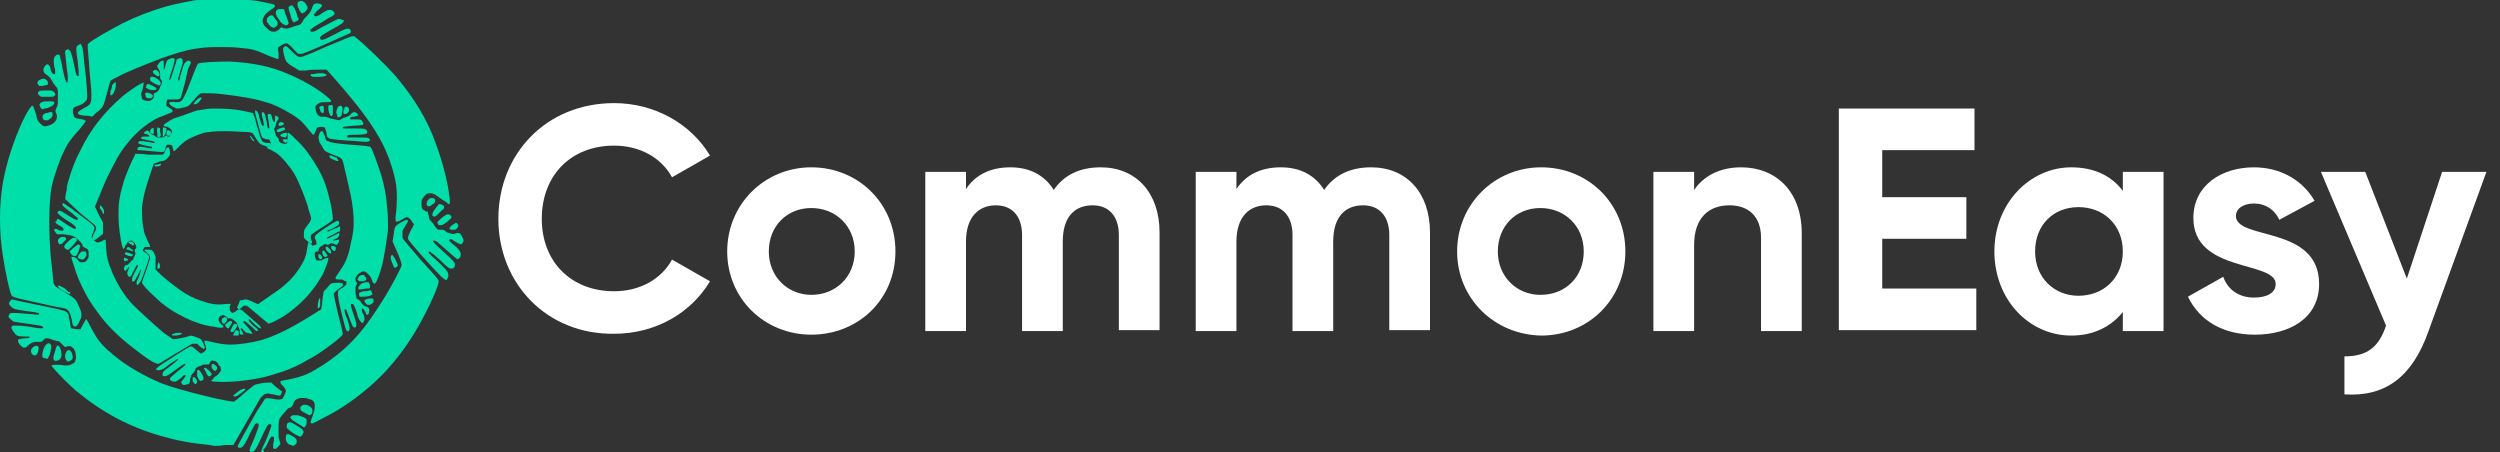 <?xml version="1.0" encoding="utf-8"?>
<!-- Generator: Adobe Illustrator 23.0.1, SVG Export Plug-In . SVG Version: 6.00 Build 0)  -->
<svg version="1.1"
	 id="svg52" xmlns:cc="http://creativecommons.org/ns#" xmlns:dc="http://purl.org/dc/elements/1.1/" xmlns:inkscape="http://www.inkscape.org/namespaces/inkscape" xmlns:rdf="http://www.w3.org/1999/02/22-rdf-syntax-ns#" xmlns:sodipodi="http://sodipodi.sourceforge.net/DTD/sodipodi-0.dtd" xmlns:svg="http://www.w3.org/2000/svg"
	 xmlns="http://www.w3.org/2000/svg" xmlns:xlink="http://www.w3.org/1999/xlink" x="0px" y="0px" viewBox="0 0 276.4 50"
	 style="enable-background:new 0 0 276.4 50;" xml:space="preserve">
<rect x="0" y="0" width="276.4" height="50" fill="#333333" stroke="none"/>
<style type="text/css">
	.st0{fill:#00DEAA;}
	.st1{fill:#FFFFFF;}
</style>
<sodipodi:namedview  bordercolor="#666666" borderopacity="1" gridtolerance="10" guidetolerance="10" id="namedview54" inkscape:current-layer="svg52" inkscape:cx="-63.479787" inkscape:cy="-12.139002" inkscape:pageopacity="0" inkscape:pageshadow="2" inkscape:window-height="1021" inkscape:window-maximized="1" inkscape:window-width="1920" inkscape:window-x="1920" inkscape:window-y="25" inkscape:zoom="2.6990651" objecttolerance="10" pagecolor="#ffffff" showgrid="false">
	</sodipodi:namedview>
<path id="path10" class="st0" d="M3.6,39.2c-0.3-0.3-0.2-0.7,0.2-0.9c0.2-0.1,0.3-0.1,0.4,0s0.1,0.2,0,0.6
	C4.1,39.3,3.8,39.4,3.6,39.2z M4.9,39.6c-0.1,0-0.1-0.1-0.2-0.1c-0.1-0.3,0.1-1.1,0.4-1.4c0.2-0.2,0.4-0.2,0.5,0
	c0.1,0.1,0.1,0.2,0,0.7c-0.1,0.6-0.3,0.8-0.4,0.9C5.1,39.6,5,39.6,4.9,39.6L4.9,39.6z M6.1,39.9c-0.1,0-0.1-0.1-0.2-0.2
	c0,0,0-0.1,0-0.2c0-0.1,0.1-0.4,0.2-0.7c0.1-0.5,0.2-0.6,0.3-0.6c0.2,0,0.4,0.6,0.4,1c0,0.3-0.1,0.5-0.3,0.6
	C6.4,39.9,6.2,39.9,6.1,39.9z M7.4,39.9c-0.1-0.1-0.2-0.2-0.2-0.5c0-0.4,0.2-0.6,0.3-0.7c0.1,0,0.2,0,0.3,0.1C8,39,8.1,39.5,8,39.7
	c-0.1,0.1-0.2,0.2-0.3,0.2C7.5,40,7.5,40,7.4,39.9z M12.2,10.5L12.2,10.5v-0.1c0,0,0-0.1,0-0.2c0-0.1,0-0.2,0.1-0.3
	c0.1-0.4,0.1-0.4,0.1-0.5c0.1-0.1,0.2-0.2,0.3-0.3c0.1,0,0.1,0,0.1,0s0,0.4,0,0.5c-0.1,0.4-0.2,0.7-0.4,0.9
	C12.3,10.5,12.3,10.6,12.2,10.5C12.2,10.6,12.2,10.6,12.2,10.5L12.2,10.5z"/>
<path id="path12" class="st0" d="M25.8,43.8C25.7,43.8,25.7,43.8,25.8,43.8c-0.1-0.1,0.7-0.6,0.8-0.7c0.1,0,0.2-0.1,0.3-0.1
	c0.4-0.1,0.3,0.1-0.3,0.5C26.2,43.8,26.1,43.9,25.8,43.8z M47.3,22.8l-0.1-0.1c0-0.1-0.1-0.2,0-0.3c0-0.2,0.2-0.4,0.4-0.5h0.1h0.1
	c0.2,0,0.3,0.1,0.3,0.2s0,0.1,0,0.2s-0.1,0.2-0.3,0.3c-0.1,0.1-0.2,0.2-0.3,0.2C47.4,22.8,47.3,22.8,47.3,22.8z M47.9,23.9
	c-0.1,0-0.1-0.1-0.1-0.1c0-0.1,0-0.2,0.1-0.4c0.2-0.3,0.5-0.7,0.6-0.8c0.1-0.1,0.3,0,0.5,0.1c0.1,0.1,0.1,0.1,0.1,0.2s0,0.2-0.2,0.3
	c-0.1,0.1-0.2,0.2-0.4,0.4C48.1,24,48,24,47.9,23.9z M48.6,24.9c-0.1,0-0.2-0.1-0.2-0.2c-0.1-0.1,0-0.2,0.1-0.3
	c0.3-0.3,0.8-0.7,1-0.7h0.1c0.1,0,0.2,0.1,0.3,0.2V24c0,0.1,0,0.1,0,0.1c-0.1,0.1-0.4,0.4-0.7,0.6c-0.2,0.1-0.3,0.2-0.4,0.2
	C48.7,24.9,48.7,24.9,48.6,24.9L48.6,24.9z"/>
<path id="path14" class="st0" d="M48.8,30.6c-1.1-1.1-3.6-3.9-3.7-4.2c0-0.2,0.1-0.5,0.3-0.9c0.2-0.3,0.3-0.5,0.3-0.6l0.1-0.1
	l-0.2-0.2C45.5,24.3,45.1,24,45,24c0,0-0.3,0.1-0.6,0.3s-0.5,0.2-0.6,0.2c-0.1-0.1-0.1-0.4,0-1.1c0.1-1,0.1-2.2,0-2.9
	c-0.2-1.4-0.8-3.2-1.5-4.6c-1.1-2.1-2.5-4-5.3-7.2l-0.9-1h-0.8c-0.4,0-1.1,0-1.5,0.1h-0.7l-0.5-0.3c-0.7-0.4-0.9-0.6-1-0.8
	c-0.1-0.2-0.3-0.9-0.3-1.2c0-0.2,0-0.2,0.1-0.3c0.2-0.2,0.3-0.1,0.8,0.4c0.5,0.5,0.7,0.7,1,0.7c0.2,0,0.8-0.2,3-1.2
	C37.7,4.5,38.8,4,39,4c0.1,0,0.2,0,0.4,0.2c0.9,0.7,3.3,3,4.5,4.4c0.9,1.1,1.8,2.3,2.5,3.5c0.5,0.8,1.3,2.4,1.6,3.3
	c0.8,2,1.5,4.6,1.7,6.4c0.1,0.7,0,0.9-0.2,0.7c-0.1-0.1-0.2-0.2-0.4-0.3c-0.2-0.1-0.4-0.3-0.6-0.4c-0.5-0.4-0.8-0.5-1.2-0.4
	c-0.1,0-0.2,0.1-0.4,0.3c-0.3,0.4-0.3,0.4-0.3,0.9c0,0.4,0.1,0.6,0.4,0.7c0.1,0.1,0.2,0.1,0.3,0.1c0,0,0,0.2,0.1,0.4
	c0,0.4,0.1,0.5,0.3,0.7c0.1,0.1,0.2,0.2,0.3,0.4c0.2,0.3,0.4,0.5,0.5,0.5s0.2,0,0.3,0c0.2,0,0.3,0,0.5,0.2c0.1,0.1,0.4,0.2,0.5,0.2
	c0.3,0.1,0.3,0.1,0.6,0s0.3,0,0.4,0c0.1,0,0.2,0.2,0.3,0.4c0.2,0.3,0.2,0.5,0,0.7c-0.1,0.2-0.3,0.1-0.8-0.2
	c-0.4-0.3-0.5-0.3-0.6-0.2c-0.1,0.1,0,0.2,0.5,0.6s0.6,0.6,0.7,0.8c0.1,0.3,0,0.6-0.2,0.7c-0.1,0.1-0.1,0.1-0.2,0
	c-0.2-0.1-0.5-0.4-1.3-1.1s-1-0.9-1.2-0.9c-0.3,0-0.1,0.2,1.1,1.3c1,0.9,1.2,1.1,1.2,1.4c0,0.2-0.1,0.4-0.4,0.4
	c-0.2,0-0.4-0.1-1.2-0.9c-1.1-1-1.3-1.1-1.3-0.9c0,0.1,0.3,0.4,1,1c0.8,0.8,1,1,1.1,1.2c0.1,0.3,0.1,0.5,0,0.6
	C49.4,31.1,49.3,31,48.8,30.6z M30.1,3c-0.1,0-0.2-0.1-0.3-0.2c-0.1-0.1-0.2-0.3-0.3-0.4c0-0.1,0-0.2,0-0.3c0.1-0.2,0.2-0.3,0.4-0.4
	c0.1,0,0.1,0,0.2,0s0.3,0.4,0.5,0.6c0.1,0.1,0.1,0.2,0.1,0.3c0,0.2-0.1,0.3-0.3,0.4C30.3,3.1,30.2,3.1,30.1,3L30.1,3z M31.6,2.8
	c-0.3-0.1-0.4-0.2-0.6-0.4c-0.1-0.2-0.3-0.4-0.4-0.6c0,0,0-0.1-0.1-0.2c0-0.1,0-0.1,0-0.2s0-0.1,0-0.1c0-0.1,0.1-0.2,0.3-0.3
	c0.2,0,0.3,0,0.4,0s0.1,0,0.1,0c0.1,0,0.2,0.2,0.2,0.4c0.1,0.2,0.3,0.8,0.4,1.1c0,0.1,0,0.1,0,0.1C31.9,2.7,31.7,2.8,31.6,2.8
	L31.6,2.8z M32.5,2.5C32.5,2.5,32.4,2.5,32.5,2.5c-0.2-0.2-0.3-0.4-0.4-0.9C32,1.3,31.9,1,31.9,0.9s0-0.1,0-0.1c0,0,0.1-0.1,0.1-0.1
	c0.1-0.1,0.2-0.1,0.3-0.1c0,0,0.1,0,0.1,0.1c0.2,0.2,0.4,0.7,0.5,1.2C33,1.9,33,2,33,2.1v0.1l0,0c-0.1,0.1-0.3,0.2-0.4,0.2
	C32.5,2.5,32.5,2.5,32.5,2.5z M33.4,1.5c0,0-0.1-0.1-0.2-0.2c-0.1-0.2-0.2-0.4-0.3-0.6c0-0.1,0-0.1,0-0.2s0-0.1,0-0.2
	c0.1-0.1,0.2-0.2,0.4-0.2s0.5,0.2,0.6,0.5C34,0.7,34,0.8,34,0.8C34,1,34,1,33.9,1.1C33.8,1.3,33.6,1.4,33.4,1.5
	C33.5,1.5,33.5,1.5,33.4,1.5L33.4,1.5z M43.7,29.6c-0.1,0-0.2-0.1-0.2-0.2c-0.1-0.2-0.2-0.5-0.3-0.8c0-0.1,0-0.2,0-0.2
	c0-0.1,0.1-0.2,0.1-0.2s0,0,0.1,0c0.1,0.1,0.4,0.6,0.5,0.9c0.1,0.2,0.1,0.3,0,0.4l0,0C43.8,29.5,43.8,29.6,43.7,29.6L43.7,29.6z"/>
<path id="path16" class="st0" d="M9.6,12.8c-0.4,0-0.7-0.1-0.8-0.1c-0.1-0.1-0.2-0.1-0.2-0.2c0-0.1,0.1-0.2,0.6-0.5
	c0.6-0.3,0.7-0.4,0.8-0.6c0.1-0.2,0.1-0.5,0.1-0.9s0-0.7-0.2-2.6C9.8,6.2,9.7,5.5,9.7,5.2V4.9l0.1-0.1c0.4-0.4,2.2-1.4,3.7-2.2
	c1.6-0.8,3.2-1.4,4.9-1.9c1.1-0.3,2.7-0.6,3.4-0.7c1.3-0.1,4.9-0.1,5.8,0c1,0.1,2.4,0.4,2.7,0.5c0.1,0.1,0.1,0.1,0.1,0.2
	c-0.1,0.1-0.1,0.2-0.5,0.4c-0.4,0.3-0.6,0.5-0.7,0.7C29,2.2,29,2.3,29.1,2.6s0.4,0.5,0.6,0.7s0.4,0.2,0.6,0.2s0.2,0,0.3-0.1
	c0.1,0,0.2-0.1,0.3-0.2L31.1,3l0.2,0.1c0.4,0.1,0.4,0.1,1-0.1c0.5-0.2,0.7-0.2,0.9-0.3c0.1-0.1,0.2-0.2,0.3-0.4s0.1-0.2,0.4-0.5
	c0.3-0.3,0.5-0.6,0.6-0.9c0.1-0.4,0.3-0.6,0.7-0.5c0.2,0,0.4,0.1,0.4,0.2s0,0.1-0.3,0.4c-0.1,0.1-0.3,0.2-0.4,0.4
	c-0.1,0.1-0.2,0.2-0.2,0.2c0,0.1,0.1,0.2,0.2,0.2c0.2,0,0.4-0.1,0.8-0.4c0.4-0.2,0.5-0.3,0.6-0.3c0.2,0,0.4,0,0.5,0.1
	C36.9,1.3,37,1.4,37,1.5s-0.2,0.3-0.5,0.4C36.3,2,36,2.2,35.7,2.4c-1.1,0.6-1.3,0.8-1.4,0.9c0,0.1,0,0.2,0.1,0.2s0.1,0,0.2,0
	c0.2,0,0.3-0.1,1-0.5c1.2-0.6,1.5-0.8,1.8-0.9c0.2,0,0.3,0,0.4,0.1c0.2,0,0.2,0,0.2,0.1c0,0.2-0.1,0.3-1.4,1c-0.7,0.4-1,0.6-1.1,0.7
	s-0.1,0.1-0.1,0.2s0,0.2,0.2,0.2S36,4.3,37,3.8c1.1-0.6,1.4-0.7,1.6-0.6c0.1,0,0.2,0.2,0.2,0.3s-0.1,0.2-0.4,0.3
	c-0.9,0.4-4,1.8-4.6,2C33.4,6,33,6,32.9,5.9c0,0-0.2-0.2-0.4-0.4C32.3,5.3,32.2,5.1,32,5c-0.2-0.2-0.2-0.2-0.3-0.2
	c-0.1,0-0.2,0-0.4,0.1c-0.3,0.2-0.4,0.2-0.5,0.3c-0.1,0.1-0.1,0.3,0,0.6c0,0.4,0,0.6,0,0.7c0,0,0,0-0.2,0c-0.3-0.1-0.5-0.2-0.8-0.3
	c-1.6-0.7-1.9-0.8-3.2-0.9c-0.9-0.1-1.3-0.1-2.5-0.1c-1.4,0-1.8,0.1-2.6,0.2c-1.2,0.2-2.4,0.6-3.8,1.1c-1.8,0.7-3.6,1.4-4.7,2
	c-0.6,0.3-0.8,0.4-0.8,0.5c-0.1,0.2-0.2,0.7-0.4,1.4c-0.4,1.4-0.3,1.4-1.2,2.1l-0.4,0.4h-0.1C9.9,12.8,9.8,12.8,9.6,12.8L9.6,12.8z
	 M34.8,8.5c-0.1,0-0.3,0-0.4-0.1c-0.1-0.1-0.1-0.1,0-0.2h0.1c0.3,0,0.5-0.1,0.8-0.1c0.1,0,0.2,0,0.3,0s0.2,0,0.4,0.1
	c0.1,0,0.1,0.1,0.1,0.1l0,0c0,0.1-0.4,0.2-0.9,0.2C35,8.5,34.9,8.5,34.8,8.5z M4.4,9.5c-0.1,0-0.1,0-0.2-0.2C4.1,9.2,4.1,9.2,4.2,9
	c0-0.1,0.1-0.1,0.1-0.1c0.1-0.1,0.2-0.1,0.4-0.2c0.2,0,0.3,0,0.5,0.2C5.2,9,5.3,9,5.3,9.1s0,0.1,0,0.1v0.1c0,0.1-0.2,0.1-0.6,0.2
	C4.6,9.5,4.5,9.5,4.4,9.5z M4.7,10.7c-0.1,0-0.2,0-0.3-0.1c-0.1-0.1-0.1-0.1-0.2-0.2v-0.1c0-0.1,0-0.1,0.1-0.2C4.4,10,4.8,10,5.3,10
	c0.4,0,0.5,0,0.7,0.2c0.1,0.1,0.2,0.3,0,0.4c-0.1,0.1-0.1,0.1-0.3,0.1C5.5,10.7,4.9,10.7,4.7,10.7z M4.6,12c0,0-0.1,0-0.1-0.1
	c-0.1-0.2-0.2-0.3-0.1-0.4c0-0.1,0.1-0.1,0.2-0.2c0.2-0.1,0.5-0.1,1-0.1c0.2,0,0.3,0,0.4,0.1v0.1c0,0,0,0.1-0.1,0.2
	c-0.1,0.1-0.6,0.4-1,0.4C4.8,12.1,4.6,12.1,4.6,12z M5,13.3c-0.2,0-0.3-0.2-0.3-0.4s0.1-0.3,0.4-0.4c0.2,0,0.3-0.1,0.4-0.1
	s0.1,0,0.2,0s0.1,0.1,0.1,0.2c0,0.1,0,0.1,0,0.2c0,0.1-0.1,0.1-0.1,0.2c-0.1,0.1-0.3,0.2-0.4,0.3C5.2,13.3,5.1,13.3,5,13.3z"/>
<path id="path18" class="st0" d="M8.1,36C8,35.9,8,35.6,7.9,35.2c-0.1-0.4-0.2-0.7-0.4-0.9c-0.2-0.2-0.2-0.2-1.4-0.4
	c-4.1-0.9-4.6-1-4.8-1.2c-0.2-0.3-0.7-2.5-1-4.5c-0.4-2.8-0.4-5.4,0-7.9c0.4-2.3,1.2-4.7,2.1-6.7c0.6-1.3,1.1-2,1.2-1.9
	c0.1,0,0.2,0.4,0.4,1c0.1,0.6,0.2,0.7,0.5,1s0.4,0.3,0.8,0.2c0.8-0.2,1.2-0.8,0.9-1.4c-0.1-0.2-0.1-0.3,0.1-0.7
	c0.1-0.3,0.1-0.3,0.1-1V10L6.3,9.7C6.1,9.5,6,9.3,5.9,9.2C5.7,8.8,5.5,8.5,5.2,8.3C4.9,8.1,4.8,8,4.8,7.7c0-0.2,0.2-0.5,0.4-0.6
	c0.1,0,0.1,0,0.2,0.1s0.2,0.3,0.2,0.5C5.7,8,5.8,8.2,6,8.2c0.1,0,0.1,0,0.1-0.2s0-0.4-0.1-0.6c-0.1-0.8-0.1-1,0.2-1.3
	C6.4,6,6.5,6,6.6,6.1c0,0.1,0.2,0.7,0.3,1.4c0.3,1.4,0.4,1.6,0.5,1.6s0.1,0,0.1-0.3c0-0.2,0-0.6-0.1-1.1C7.2,6,7.2,5.8,7.2,5.7
	c0-0.1,0.1-0.2,0.2-0.2c0.1-0.1,0.1-0.1,0.2,0c0.2,0.1,0.3,0.3,0.6,1.7c0.2,1.1,0.3,1.2,0.4,1.2h0.1V8c0-0.4-0.1-0.8-0.1-1.2
	C8.4,5.6,8.4,5.4,8.5,5.1C8.6,5,8.7,5,8.8,4.9C8.9,4.8,8.9,4.8,9,5c0.1,0.1,0.2,0.5,0.3,1.8c0.3,2.4,0.4,3.9,0.3,4.2
	c-0.1,0.2-0.3,0.4-0.7,0.6c-0.6,0.2-0.8,0.3-0.8,0.4c-0.1,0.2,0,0.9,0.2,1c0.1,0.1,0.3,0.1,0.8,0.2c0.1,0,0.3,0.1,0.3,0.1
	c0.1,0.1,0.1,0.1,0,0.2C9.3,13.7,9,14,8.8,14.3c-1.2,1.3-1.4,1.7-2,3c-0.6,1.5-1.1,3-1.2,4.1c-0.2,1.7-0.2,4.4,0,6.9
	c0.1,0.9,0.3,2.6,0.3,2.9c0.1,0.4,0.2,0.5,1.4,1.2c1,0.6,1.1,0.7,1.4,1.4C9,34.5,9,34.5,9,34.8s0,0.3-0.2,0.7
	c-0.2,0.5-0.4,0.6-0.5,0.6S8.2,36.1,8.1,36L8.1,36z"/>
<path id="path20" class="st0" d="M23.7,49.3l-0.5-0.1c-2.1-0.2-3.7-0.5-5.4-1c-3.5-1-6.5-2.6-9.4-5c-0.7-0.6-2-1.9-2.5-2.5
	c-0.2-0.2-0.2-0.3-0.2-0.3c0.1-0.1,1-0.1,1.4,0c0.2,0,0.3,0,0.4,0c0.2,0,0.6-0.2,0.7-0.3C8.3,40,8.3,40,8.4,39.6
	c0-0.5-0.1-0.9-0.3-1.1c-0.2-0.2-0.4-0.3-0.7-0.2c-0.2,0.1-0.2,0.1-0.4-0.1c-0.3-0.3-0.4-0.5-0.7-0.5c-0.1,0-0.3-0.1-0.4-0.1
	c-0.2-0.1-0.5-0.2-0.7-0.2s-0.2,0-0.4,0.2c-0.2,0.2-0.2,0.2-0.5,0.2c-0.2,0-0.3,0-0.5,0c-0.3,0.1-0.5,0.2-0.7,0.4s-0.3,0.3-0.6,0.2
	C2.3,38.2,2,38,2,37.7c0-0.1,0-0.2,0.1-0.2s0.3-0.1,0.8-0.1c0.3,0,0.4-0.1,0.4-0.1c0-0.1-0.1-0.1-0.7-0.1c-0.7,0-0.8-0.1-1.1-0.5
	c-0.2-0.3-0.3-0.5-0.2-0.6L1.4,36h0.3c0.4,0,0.9,0,2,0.2c0.5,0.1,0.9,0.1,1,0.1s0.1-0.1,0-0.2C4.6,36,4.4,36,3.1,35.8
	c-0.8-0.1-1.3-0.2-1.4-0.2c-0.2,0-0.3-0.1-0.4-0.2C0.9,35.1,0.9,35,1,34.8s0.2-0.2,0.5-0.2s0.5,0,1.6,0.1c0.4,0,0.9,0.1,1,0.1
	c0.2,0,0.2,0,0.2,0c0-0.1,0-0.1,0-0.2c-0.2,0-0.4-0.1-0.6-0.1c-1.5-0.2-2.1-0.3-2.2-0.4C1.3,34,1,33.7,1,33.6s0-0.2,0.2-0.4l0.1-0.1
	l0.9,0.2c3.9,0.8,4.8,1,5,1.1s0.4,0.3,0.4,0.5c0,0.1,0,0.3,0.1,0.5c0.1,0.7,0.1,0.9,0.2,0.9s0.4,0.1,0.7,0.1h0.3L9.1,36
	c0.3-0.5,0.4-0.7,0.4-0.7c0.1,0,0.1,0,0.1,0.1c0.1,0.1,0.2,0.3,0.5,0.9c0.8,1.5,1.3,2,2.5,3c1.6,1.3,3.4,2.3,5.3,3.1
	c1.1,0.4,2.8,0.9,4.5,1.3c1.1,0.3,2.6,0.6,3.3,0.7h0.2l0.1-0.1c0.2-0.1,0.5-0.4,1.2-1c0.9-0.7,0.8-0.7,1.1-0.8
	c0.4-0.1,0.9-0.2,1.3-0.2c0.3,0,0.3,0,0.4,0c0.1,0.1,0.4,0.4,0.8,0.7l0.4,0.3l-0.1,0.2c0,0.1-0.1,0.2-0.1,0.2
	c-0.1,0.1-0.3,0-0.8-0.1c-0.2,0-0.4-0.1-0.6-0.1c0,0-0.1,0-0.4,0.1L28.8,44l-1.5,2.6l-1.5,2.6h-1C24.4,49.3,24.1,49.3,23.7,49.3
	L23.7,49.3z M34.2,45.9c-0.1,0-0.2-0.1-0.2-0.1c-0.4-0.2-0.6-0.3-0.7-0.4c-0.1-0.1-0.1-0.2-0.1-0.3s0-0.1,0.1-0.2
	c0.2-0.2,0.6-0.2,0.9,0c0.1,0.1,0.3,0.2,0.3,0.3C34.6,45.5,34.5,45.9,34.2,45.9C34.3,45.9,34.2,45.9,34.2,45.9z M33.5,47.2
	c-0.1-0.1-0.8-0.5-1.1-0.7c-0.3-0.3-0.4-0.3-0.2-0.5c0.1-0.1,0.2-0.1,0.4-0.1s0.4,0,0.6,0.1c0.2,0.1,0.4,0.1,0.5,0.2
	c0.1,0.1,0.2,0.1,0.2,0.2c0,0,0,0.1,0,0.2c0,0.1,0,0.1,0,0.2c0,0.2-0.2,0.4-0.3,0.5C33.6,47.2,33.6,47.2,33.5,47.2L33.5,47.2z
	 M33,48.2c-0.3-0.1-0.9-0.5-1.2-0.8c-0.1-0.1-0.1-0.1-0.1-0.2c0-0.1,0-0.2,0-0.2c0-0.1,0.1-0.3,0.3-0.3c0.1,0,0.1,0,0.2,0
	c0.2,0.1,0.7,0.4,1,0.6c0.1,0.1,0.3,0.2,0.3,0.3c0.1,0.1,0.1,0.2,0,0.3c0,0.2-0.2,0.3-0.3,0.4C33,48.2,33,48.2,33,48.2L33,48.2z
	 M32.2,49.2c-0.2,0-0.3-0.1-0.4-0.2c-0.1-0.1-0.2-0.3-0.2-0.4c0-0.1,0-0.2,0-0.3c0-0.2,0.1-0.3,0.2-0.3c0,0,0,0,0.1,0
	c0.2,0.1,0.6,0.3,0.7,0.4c0.1,0.1,0.2,0.2,0.2,0.3c0,0,0,0.1,0,0.2c0,0.2-0.3,0.4-0.5,0.4C32.3,49.2,32.2,49.2,32.2,49.2z M7.7,32.5
	c-0.1,0-0.2-0.1-0.5-0.2C7,32.2,6.9,32.1,6.7,32c-0.1-0.1-0.1-0.1-0.2-0.2s-0.1-0.2-0.1-0.2l0,0c0,0,0,0,0.1,0s0.2,0,0.3,0.1
	c0.3,0.1,0.6,0.4,0.8,0.6C7.8,32.2,7.8,32.3,7.7,32.5C7.8,32.4,7.8,32.4,7.7,32.5L7.7,32.5L7.7,32.5z"/>
<path id="path22" class="st0" d="M29,50c-0.1,0-0.1,0-0.1-0.1s0-0.2,0.5-1.2C30,47.2,30,47.1,30,47s-0.1-0.1-0.2-0.1
	c-0.2,0-0.3,0.2-1,1.7c-0.4,0.9-0.6,1.2-0.8,1.3c-0.2,0.1-0.4,0.1-0.4-0.1c0-0.2,0.1-0.4,0.5-1.3c0.4-1,0.5-1.3,0.5-1.5
	c0-0.1,0-0.1-0.1-0.2c-0.1,0-0.2,0-0.3,0.1c0,0-0.3,0.5-0.5,0.9c-0.5,1.1-0.7,1.4-0.9,1.6c-0.1,0.1-0.2,0.1-0.3,0.1
	c-0.3,0-0.3-0.1,0.1-0.8c0.3-0.6,1.4-2.5,1.9-3.4c0.5-0.7,0.7-1.1,0.8-1.2c0.1-0.1,0.4-0.1,0.9,0s0.8,0.1,1,0
	c0.1-0.1,0.3-0.5,0.4-0.8c0-0.2,0-0.3-0.3-0.6S31,42.3,31,42.2s0.1-0.1,0.7-0.2c2-0.4,2.5-0.7,4.1-1.7c1.8-1.2,3.1-2.4,4.3-3.9
	c0.9-1.1,2.5-3.5,3.6-5.6c0.3-0.6,0.7-1.3,0.7-1.5c0-0.1-0.1-0.6-0.6-1.7l-0.4-0.9l0.1-0.6c0.1-0.7,0.1-0.9,0.2-1
	c0.1-0.2,0.2-0.2,0.6-0.5c0.4-0.2,0.6-0.3,0.7-0.3c0.2,0.1,0.1,0.2-0.2,0.7l-0.3,0.5v0.3c0,0.2,0,0.4,0,0.5c0.1,0.2,0.2,0.3,1.9,2.3
	c1.9,2.1,2.1,2.3,2.1,2.5c0,0.4-0.7,2.1-1.6,3.8c-1.3,2.5-2.9,4.8-4.8,6.7c-1.6,1.6-3.6,3.1-5.4,4.1c-0.9,0.5-1.9,1-2.1,1.1
	c-0.1,0-0.1,0-0.2,0c-0.1-0.1-0.1-0.1,0-0.3c0-0.1,0.1-0.4,0.2-0.6c0.2-0.6,0.2-0.7,0.2-1c0-0.5-0.2-0.7-0.7-0.8
	C33.9,44,33.8,44,33.5,44s-0.4,0-0.6,0.1c-0.3,0.1-0.4,0.3-0.5,0.6c-0.1,0.2-0.1,0.3-0.4,0.4c-0.1,0-0.2,0.1-0.2,0.1
	c-0.1,0.1-0.8,0.9-0.9,1.1c0,0.1-0.1,0.2-0.1,0.9c0,0.4,0,0.9,0,1c0,0.2,0,0.2,0.1,0.5S31,49,31,49.1c-0.1,0.1-0.3,0.4-0.5,0.5
	c-0.1,0.1-0.3,0-0.3-0.1c0-0.2,0-0.3,0-0.4c0.1-0.3,0.1-0.6,0.1-0.7c0-0.1-0.2-0.2-0.3-0.1c-0.1,0.1-0.2,0.2-0.4,0.7
	c-0.2,0.4-0.3,0.6-0.5,0.7C29.3,50,29.1,50,29,50z M49.9,25.4c-0.1,0-0.2-0.1-0.2-0.1s0,0,0-0.1c0.1-0.2,0.4-0.4,0.6-0.5
	c0.1-0.1,0.2-0.1,0.3,0.1c0.1,0.1,0.1,0.2,0,0.3c0,0.1-0.2,0.3-0.3,0.3s-0.1,0-0.2,0C50,25.4,49.9,25.4,49.9,25.4z"/>
<path id="path24" class="st0" d="M17,7.8c0.2-0.2,0.5,0,0.6,0.3c0.1,0.1,0,0.2,0,0.3c-0.1,0.1-0.2,0-0.4-0.1
	C16.9,8.1,16.8,7.9,17,7.8z M16.6,8.6l0.1-0.1c0.2-0.1,0.8,0.2,1,0.5c0.1,0.2,0.1,0.3,0,0.4c-0.1,0.1-0.2,0-0.5-0.1
	c-0.4-0.2-0.5-0.3-0.6-0.4C16.6,8.8,16.6,8.7,16.6,8.6z M16.2,9.4c0-0.1,0.1-0.1,0.1-0.1h0.1c0.1,0,0.3,0.1,0.5,0.2
	c0.3,0.2,0.4,0.2,0.4,0.3c0,0.2-0.4,0.2-0.8,0.1c-0.2-0.1-0.4-0.2-0.4-0.3C16.2,9.6,16.2,9.5,16.2,9.4z M16.1,10.3
	c0.1-0.1,0.2-0.1,0.4,0c0.3,0.1,0.4,0.2,0.4,0.3s0,0.1-0.1,0.2c-0.1,0.1-0.5,0.1-0.6,0s-0.1-0.1-0.1-0.3C16,10.4,16,10.4,16.1,10.3
	L16.1,10.3z M36.4,17.2L36.4,17.2L36.4,17.2c0.1,0,0.2,0,0.2,0c0.1,0,0.2,0.1,0.2,0.1c0.3,0.1,0.3,0.1,0.4,0.1
	c0.1,0.1,0.1,0.2,0.2,0.3v0.1c-0.1,0-0.3,0-0.4-0.1c-0.3-0.1-0.5-0.2-0.6-0.4C36.4,17.3,36.4,17.3,36.4,17.2L36.4,17.2z"/>
<path id="path26" class="st0" d="M11.1,22.7L11.1,22.7c0.1,0,0.4,0.5,0.4,0.6s0,0.2,0,0.2c0,0.3-0.1,0.2-0.3-0.3
	C11,23.1,11,22.9,11.1,22.7z M23.4,40.3C23.5,40.3,23.5,40.3,23.4,40.3c0.2-0.1,0.2-0.1,0.3,0c0.1,0.1,0.3,0.2,0.3,0.3
	c0,0,0,0,0,0.1v0.1c-0.1,0.1-0.1,0.2-0.2,0.2h-0.1c-0.1-0.1-0.1-0.1-0.2-0.2c-0.1-0.1-0.1-0.2-0.1-0.2
	C23.4,40.4,23.4,40.4,23.4,40.3z M22.6,40.7C22.6,40.6,22.6,40.6,22.6,40.7c0.1-0.1,0.2,0,0.3,0.1c0.2,0.1,0.4,0.4,0.5,0.5
	c0,0.1,0,0.2-0.2,0.3h-0.1c-0.1,0-0.1,0-0.2-0.2c-0.1-0.1-0.1-0.2-0.2-0.4C22.5,40.7,22.5,40.7,22.6,40.7z M21.8,41
	c0-0.1,0.1-0.1,0.1-0.1c0.1,0,0.1,0,0.2,0.1c0.2,0.3,0.4,0.6,0.4,0.8v0.1c0,0.1-0.1,0.1-0.2,0.2h-0.1c0,0,0,0-0.1,0
	c-0.1-0.1-0.2-0.3-0.3-0.5C21.8,41.3,21.8,41.2,21.8,41C21.8,41.1,21.8,41,21.8,41z"/>
<path id="path28" class="st0" d="M17.7,40.4c0.9-0.6,3.2-2.1,3.4-2.1c0.1,0,0.3,0.1,0.6,0.4c0.2,0.1,0.3,0.3,0.4,0.3l0.1,0.1
	l0.2-0.1c0.2-0.1,0.4-0.3,0.4-0.4c0,0,0-0.2-0.1-0.5c-0.1-0.2-0.1-0.4-0.1-0.4c0-0.1,0.3,0,0.8,0.1c0.7,0.2,1.6,0.3,2,0.3
	c1,0,2.4-0.2,3.5-0.5c1.6-0.5,3.1-1.2,5.8-2.9l0.8-0.5l0.1-0.5c0-0.3,0.1-0.8,0.1-1l0.1-0.5l0.3-0.3c0.4-0.5,0.5-0.6,0.7-0.6
	s0.7-0.1,0.9,0c0.1,0,0.2,0,0.2,0.1c0.1,0.2,0,0.2-0.4,0.5s-0.5,0.4-0.6,0.6c0,0.1,0.1,0.6,0.5,2.3c0.3,1.1,0.5,2,0.5,2.1
	s0,0.1-0.2,0.3c-0.6,0.6-2.5,2-3.7,2.6c-0.8,0.5-1.9,1-2.8,1.3c-0.6,0.2-1.9,0.6-2.5,0.7c-1.5,0.3-3.5,0.5-4.8,0.4
	c-0.5,0-0.6-0.1-0.5-0.2c0.1,0,0.2-0.1,0.2-0.2c0.1-0.1,0.2-0.2,0.4-0.3c0.3-0.3,0.5-0.5,0.4-0.8c0-0.1,0-0.2-0.2-0.3
	C24,40,24,40,23.7,39.9s-0.4,0-0.5,0.2c0,0.1-0.1,0.1-0.1,0.2c0,0-0.2,0-0.3,0c-0.3,0-0.4,0-0.5,0.1c0,0-0.2,0.1-0.3,0.1
	c-0.2,0.1-0.4,0.2-0.4,0.3s0,0.2-0.1,0.2c0,0.1-0.1,0.2-0.2,0.3s-0.2,0.2-0.2,0.4C21,41.8,21,42,21,42.1c0,0.2,0,0.2-0.1,0.3
	s-0.2,0.1-0.3,0.1c-0.2,0.1-0.4,0.1-0.5-0.1c-0.1-0.1-0.1-0.2,0.2-0.5c0.2-0.3,0.3-0.3,0.2-0.4c-0.1-0.1-0.2,0-0.5,0.3
	c-0.4,0.3-0.5,0.4-0.7,0.4s-0.4-0.1-0.5-0.2c0-0.1,0-0.1,0-0.2c0.1-0.1,0.3-0.3,0.9-0.8s0.8-0.6,0.8-0.7c0-0.2-0.1-0.1-1.1,0.6
	c-0.8,0.6-1,0.7-1.2,0.7s-0.3-0.1-0.2-0.3c0-0.2,0.1-0.3,0.8-0.8c0.8-0.6,1-0.8,0.8-0.8c0,0-0.3,0.2-0.9,0.6c-0.6,0.5-0.8,0.6-1,0.6
	c-0.2,0.1-0.4,0-0.5-0.1C17.3,40.8,17.3,40.7,17.7,40.4L17.7,40.4z M39.6,30.7c0.1-0.1,0.1-0.2,0.2-0.2c0.1-0.1,0.2-0.1,0.3-0.1
	s0.2,0,0.2,0.1c0.1,0.1,0.2,0.2,0.2,0.3v0.1c0,0.1-0.3,0.2-0.5,0.2c-0.1,0-0.2,0-0.2,0c-0.1,0-0.2-0.1-0.3-0.2
	C39.6,30.8,39.6,30.8,39.6,30.7z M39.6,31.8c0.1-0.2,0.2-0.3,0.3-0.4s0.3-0.1,0.5-0.2h0.1h0.1c0.1,0,0.1,0,0.1,0
	c0.1,0,0.1,0.1,0.2,0.3c0,0.1,0,0.1,0,0.2c0,0,0,0,0,0.1s-0.1,0.1-0.3,0.1S40,32,39.7,32c-0.1,0-0.1,0-0.1,0
	C39.7,32,39.6,31.9,39.6,31.8L39.6,31.8z M39.7,32.4L39.7,32.4c0.2-0.1,0.3-0.2,0.7-0.2c0.3,0,0.4-0.1,0.5-0.1c0,0,0,0,0.1,0
	c0,0,0.1,0.1,0.1,0.2c0,0.1,0.1,0.2,0.1,0.2s0,0-0.1,0.1s-0.5,0.2-0.9,0.2c-0.1,0-0.2,0-0.3,0h-0.1l0,0
	C39.7,32.8,39.7,32.6,39.7,32.4C39.7,32.5,39.7,32.4,39.7,32.4z M40.3,33.2c0,0,0.1-0.1,0.2-0.1C40.7,33,40.8,33,41,33h0.1
	c0.1,0,0.1,0,0.1,0c0.1,0.1,0.1,0.2,0.1,0.3c0,0.2-0.2,0.3-0.4,0.4c-0.1,0-0.1,0-0.2,0c-0.1,0-0.1,0-0.2-0.1
	C40.4,33.5,40.3,33.4,40.3,33.2L40.3,33.2L40.3,33.2z M19,37c0,0,0.1-0.1,0.2-0.1c0.2-0.1,0.5-0.1,0.8-0.1c0.1,0,0.1,0.1,0.1,0.1
	l0,0c-0.1,0.1-0.5,0.2-0.7,0.2c-0.1,0-0.2,0-0.3,0l0,0C19.1,37.1,19,37.1,19,37L19,37z"/>
<path id="path30" class="st0" d="M35.2,15.2c0.1-0.3,0.1-0.5,0.2-0.6c0.1-0.1,0.1-0.1,0.2-0.1c0.1,0,0.1,0.1,0.3,0.5
	c0.1,0.5,0.2,0.6,0.4,0.6c0.1,0.1,0.3,0.1,0.6,0.2c0.2,0,0.5,0.1,1.9,0.2c1.1,0.1,1.7,0.1,1.9,0.2h0.2l0.1,0.1
	c0.2,0.3,0.7,1.7,1.1,2.9c0.4,1.3,0.6,2.4,0.7,3.7c0.1,0.8,0.1,2,0.1,2.5c-0.1,0.9-0.5,3.5-0.7,4.1c-0.2,0.7-0.5,1.6-0.7,1.8
	c-0.1,0.1-0.1,0.1-0.2,0c-0.1-0.1-0.1-0.1-0.2-0.4c-0.1-0.3-0.3-0.5-0.4-0.6C40.4,30,40.3,30,40.1,30c-0.2,0.1-0.4,0.2-0.6,0.4
	c-0.1,0.2-0.2,0.2-0.2,0.4c0,0.1,0,0.1,0,0.2c0,0,0.1,0.1,0.1,0.2l0.1,0.1l-0.1,0.2c-0.1,0.2-0.1,0.3-0.1,0.7c0,0.4,0.1,0.5,0.1,0.7
	c0,0.1,0.1,0.2,0.2,0.2c0.1,0.1,0.2,0.1,0.3,0.3c0.2,0.3,0.3,0.4,0.6,0.5s0.4,0.3,0.3,0.6c0,0.2-0.1,0.3-0.2,0.3
	c-0.1,0-0.1,0-0.2-0.3c-0.1-0.1-0.1-0.2-0.2-0.3c-0.1-0.1-0.1-0.1-0.1-0.1c-0.1,0-0.1,0-0.1,0.1s0,0.3,0.2,0.6
	c0.1,0.3,0.1,0.4,0.1,0.5s-0.1,0.2-0.1,0.3c-0.1,0.1-0.1,0.1-0.2,0.1c0,0-0.2-0.2-0.3-0.4s-0.2-0.4-0.2-0.6c-0.3-0.9-0.4-1-0.5-1.1
	c-0.1,0-0.1,0-0.2,0v0.1c0,0.1,0,0.2,0.2,0.8c0.3,0.9,0.4,1.2,0.4,1.4c0,0.1,0,0.2-0.1,0.3h-0.1c-0.2,0-0.2-0.1-0.6-1.1
	c-0.2-0.6-0.3-0.8-0.3-0.8c0-0.1-0.1-0.1-0.1-0.1c-0.1,0-0.1,0-0.1,0.1s0,0.3,0.3,1c0.3,0.9,0.3,1.1,0.2,1.2c0,0.1-0.1,0.2-0.2,0.1
	c-0.1,0-0.1-0.1-0.2-0.3c-0.2-0.7-0.8-3-0.8-3.5c-0.1-0.3,0-0.5,0-0.7c0,0,0.2-0.1,0.3-0.2c0.2-0.1,0.4-0.2,0.4-0.3
	c0.1-0.1,0.2-0.1,0.2-0.2s0-0.1,0-0.3C38.1,31.1,38,31,38,31c-0.1-0.1-0.2-0.1-0.4-0.1c-0.3,0-0.4,0-0.5-0.1c0,0,0,0,0-0.1
	s0.2-0.3,0.3-0.5c0.7-1,0.8-1.2,1.1-2.1c0.2-0.6,0.2-0.9,0.4-1.7c0.2-1,0.2-1.3,0.2-1.9c0-0.9-0.1-1.7-0.3-2.8
	c-0.3-1.3-0.6-2.7-0.8-3.5c-0.1-0.5-0.2-0.6-0.3-0.7s-0.4-0.2-0.9-0.4c-1-0.4-0.9-0.4-1.3-1.1l-0.2-0.3v-0.1L35.2,15.2L35.2,15.2z
	 M35.2,33.3c0-0.1,0.1-0.2,0.1-0.3c0.1,0,0.1,0,0.1,0s0,0,0,0.1s0,0.4,0,0.5v0.2c0,0.1-0.1,0.2-0.1,0.2l-0.1,0.1l0,0
	C35.1,34.1,35.1,33.8,35.2,33.3C35.1,33.4,35.1,33.4,35.2,33.3L35.2,33.3z M38.1,11.9c0-0.1,0-0.1,0.1-0.1s0.1,0,0.2,0l0.1,0.1
	c0.1,0.1,0.1,0.2,0.1,0.3s-0.1,0.2-0.2,0.3c0,0-0.1,0.1-0.2,0.1h-0.1c0,0,0,0-0.1,0c0-0.1-0.1-0.2,0-0.4
	C38.1,12,38.1,11.9,38.1,11.9z M37.3,12c0-0.1,0-0.1,0.1-0.2c0.1-0.1,0.1-0.1,0.2-0.1c0,0,0,0,0.1,0c0,0,0.1,0,0.1,0.1
	c0.1,0.1,0.1,0.4,0,0.7c0,0.3-0.1,0.4-0.2,0.4c-0.1,0.1-0.2,0.1-0.3,0c0-0.1-0.1-0.1,0-0.2C37.1,12.6,37.2,12.1,37.3,12z M36.3,11.7
	L36.3,11.7c0.2-0.1,0.4-0.1,0.4-0.1s0.1,0.1,0.1,0.2c0,0.1,0,0.4,0,0.7c0,0.2,0,0.2-0.1,0.3c0,0-0.1,0.1-0.1,0c0,0-0.1,0-0.1-0.1
	c-0.1-0.1-0.2-0.5-0.2-0.7C36.3,11.9,36.3,11.8,36.3,11.7z M35.3,11.9c0-0.1,0.2-0.2,0.3-0.2c0.2,0,0.2,0.1,0.2,0.3
	c0,0.1,0,0.2,0,0.3s0,0.1,0,0.1l-0.1,0.1h-0.1l-0.1-0.1c-0.1-0.1-0.1-0.2-0.1-0.3C35.3,12,35.3,11.9,35.3,11.9z"/>
<path id="path32" class="st0" d="M18.8,11.3c0.1,0,0.3-0.1,0.6,0c0.3,0,0.5,0,0.7-0.2c0.1-0.1,0.1-0.1,0.5-0.9C21.7,7.4,21.8,7,22,7
	c0.2-0.1,1.9-0.2,3.3-0.2c2.1,0.1,3.9,0.4,5.6,1c1.6,0.6,3.2,1.4,4.5,2.3c0.8,0.6,1.3,1,1.2,1.1c0,0.1-0.3,0.1-0.8,0.1
	c-0.4,0-0.5,0.1-0.7,0.2c-0.2,0.2-0.3,0.3-0.2,0.6c0.1,0.6,0.4,0.9,0.9,0.8c0.2,0,0.2,0,0.5,0.1c0.2,0.1,0.2,0.1,0.7,0.2l0.5,0.1
	l0.2-0.1c0.1-0.1,0.3-0.2,0.4-0.2c0.3-0.1,0.6-0.2,0.7-0.4c0.2-0.2,0.3-0.2,0.4-0.2c0.2,0,0.3,0.2,0.4,0.3c0,0.1,0,0.1-0.1,0.1
	s-0.2,0.1-0.4,0.1c-0.3,0-0.4,0.1-0.4,0.2c0,0.1,0,0.1,0.1,0.1s0.3,0,0.5,0c0.5,0,0.7,0,0.8,0.3c0.1,0.1,0.1,0.2,0,0.3
	c0,0-0.5,0.1-1,0.1c-1,0.1-1.2,0.1-1.2,0.2c0,0.1,0,0.1,0.2,0.1c0.1,0,0.4,0,0.8,0c1.2,0,1.3,0,1.5,0.1c0.1,0,0.1,0.1,0.2,0.2
	c0,0.1,0,0.1,0,0.2c-0.1,0.1-0.3,0.2-1.3,0.2c-0.8,0-0.9,0-0.9,0.2v0.1h0.3c0.1,0,0.5,0,0.9,0c0.9,0,1,0,1.2,0.1
	c0.1,0.1,0.1,0.1,0.1,0.2c0,0.1,0,0.1-0.1,0.1c-0.1,0.1-0.4,0.1-1.4,0c-1.8-0.1-2.8-0.2-3-0.3s-0.3-0.2-0.3-0.6
	c-0.1-0.4-0.2-0.6-0.2-0.6c-0.1-0.1-0.6-0.1-0.8,0c-0.1,0-0.1,0.2-0.3,0.6c0,0.1-0.1,0.1-0.1,0.2c0,0-0.1,0-0.2-0.1
	c-0.1-0.2-0.3-0.3-0.4-0.5c-0.8-1-1.1-1.2-1.9-1.7c-1-0.6-2-1.1-2.8-1.3c-1.2-0.4-3.1-0.7-4.9-0.9c-0.7-0.1-1.9-0.1-2.1-0.1
	c-0.3,0-0.4,0.1-1,0.8c-0.5,0.6-0.6,0.7-1.2,0.8C19.8,12,19.8,12,19.6,12s-0.2-0.1-0.5-0.2c-0.3-0.2-0.4-0.3-0.4-0.4
	C18.7,11.4,18.7,11.3,18.8,11.3L18.8,11.3z"/>
<path id="path34" class="st0" d="M7.4,20.6l0.1-0.4c0.4-1.4,0.8-2.5,1.4-3.6c1.1-2.3,2.7-4.3,4.7-6c0.5-0.4,1.6-1.2,2.1-1.4
	c0.2-0.1,0.2-0.1,0.2-0.1c0,0.1-0.1,0.7-0.2,1c-0.1,0.2-0.1,0.2-0.1,0.3s0.1,0.4,0.1,0.5s0.1,0.1,0.3,0.2c0.4,0.1,0.6,0.1,0.8-0.1
	c0.2-0.1,0.2-0.2,0.2-0.5c0-0.2,0-0.2,0.1-0.2c0.3-0.1,0.4-0.3,0.5-0.4c0-0.1,0.1-0.2,0.1-0.3c0.1-0.2,0.2-0.3,0.2-0.5
	c0-0.1,0-0.2-0.1-0.3s-0.1-0.1-0.1-0.4c0-0.1,0-0.2,0-0.3c0-0.2-0.1-0.4-0.2-0.5c-0.1-0.2-0.2-0.3,0-0.5c0.1-0.2,0.3-0.4,0.5-0.4
	c0.1,0,0.1,0,0.1,0.1c0,0,0,0.2,0,0.6c0,0.2,0,0.3,0,0.3c0.1,0,0.1-0.1,0.2-0.5c0.1-0.5,0.2-0.6,0.5-0.7c0.2-0.1,0.4-0.1,0.5,0l0,0
	v0.2c-0.1,0.3-0.1,0.6-0.4,1.4c-0.1,0.2-0.1,0.4-0.2,0.7c0,0.1,0.1,0.1,0.1,0c0.1-0.1,0.1-0.2,0.4-1.1c0.2-0.6,0.3-0.9,0.3-1
	s0.1-0.2,0.2-0.2c0.2-0.1,0.3-0.1,0.4,0s0.1,0.1,0.1,0.4c0,0.2-0.1,0.3-0.3,1.1c-0.1,0.2-0.1,0.4-0.2,0.7c0,0.1,0,0.1,0,0.2h0.1
	c0,0,0.1-0.2,0.1-0.4c0.3-1,0.4-1.4,0.5-1.5s0.3-0.3,0.4-0.3s0.2,0,0.3,0.2V7l-0.3,0.6c-0.5,2.4-0.8,3-0.8,3.2
	c-0.1,0.1-0.2,0.2-0.4,0.2c-0.1,0-0.2,0-0.4,0c-0.5,0-0.6,0-0.7,0c0,0-0.1,0.2-0.1,0.5v0.2l0.3,0.2c0.3,0.2,0.4,0.3,0.4,0.4
	c0,0,0,0-0.1,0.1s-0.3,0.1-0.7,0.3c-1.1,0.4-1.6,0.7-2.5,1.4c-1.1,0.9-2.1,2.1-2.8,3.3c-0.4,0.8-1,1.8-1.5,3
	c-0.3,0.7-0.6,1.5-0.9,2.2l-0.1,0.2v0.1c0.1,0.1,0.2,0.4,0.5,1c0.4,0.7,0.4,0.7,0.4,0.8c0,0.3,0,0.7,0,1c0,0.2,0,0.2-0.1,0.2
	c-0.1,0.1-0.3,0.3-0.6,0.5l-0.3,0.2l-0.1-0.1c-0.1,0-0.1-0.1-0.1-0.1c0-0.1,0-0.2,0.2-0.6c0.1-0.2,0.2-0.4,0.2-0.4s0-0.1,0-0.3
	l-0.1-0.2l-1.7-1.4L7.2,22l0.1-0.7C7.4,21,7.4,20.7,7.4,20.6L7.4,20.6z M8.6,28.4c0,0,0-0.1,0.1-0.2c0.2-0.3,0.3-0.4,0.4-0.4
	c0.1,0,0.2,0,0.3,0s0.1,0,0.1,0.1c0.1,0.2,0.1,0.4-0.1,0.6c-0.1,0.1-0.1,0.1-0.2,0.2C8.9,28.7,8.6,28.6,8.6,28.4
	C8.5,28.4,8.5,28.4,8.6,28.4z M7.7,27.8c0.1-0.1,0.5-0.5,0.7-0.6C8.6,27,8.7,27,8.8,27.1c0.1,0.1,0.1,0.1,0,0.3
	c0,0.1-0.1,0.3-0.1,0.4c-0.1,0.1-0.1,0.2-0.2,0.4c-0.1,0.1-0.1,0.1-0.2,0.1c0,0,0,0-0.1,0c-0.2,0-0.3-0.2-0.4-0.3
	C7.7,27.8,7.7,27.8,7.7,27.8z M7.1,27.2c0.1-0.2,0.5-0.6,0.8-0.8c0,0,0.1-0.1,0.2-0.1s0.1,0,0.2,0c0.1,0,0.2,0.1,0.2,0.2
	s0,0.1,0,0.1C8.2,27,8,27.2,7.8,27.4c-0.1,0.1-0.1,0.1-0.2,0.2c-0.1,0-0.1,0-0.2,0C7.2,27.5,7.1,27.4,7.1,27.2
	C7,27.3,7,27.3,7.1,27.2L7.1,27.2z M6.4,26.6c0-0.1,0.1-0.2,0.2-0.3c0.1-0.1,0.2-0.1,0.3-0.1c0.1,0,0.1,0,0.2,0s0.2,0.1,0.2,0.2
	c0,0,0,0,0,0.1c-0.1,0.1-0.3,0.3-0.4,0.4S6.7,27,6.7,27H6.6C6.5,27,6.4,26.8,6.4,26.6L6.4,26.6L6.4,26.6z M21.4,11.5
	c0-0.1,0.1-0.1,0.2-0.3c0.1-0.1,0.2-0.2,0.3-0.3c0.1,0,0.1-0.1,0.2-0.1s0.1,0,0.2,0l0,0l0,0c0,0.1,0,0.1-0.1,0.2
	c-0.1,0.2-0.3,0.4-0.5,0.5C21.5,11.5,21.5,11.6,21.4,11.5L21.4,11.5L21.4,11.5z"/>
<path id="path36" class="st0" d="M6.3,24.2C6.3,24.2,6.3,24.2,6.3,24.2c0.2,0,0.3,0.1,0.9,0.5c0.9,0.6,1,0.6,1.1,0.6
	c0.1,0,0.1-0.1,0.1-0.1c0-0.1-0.1-0.3-1.1-0.9c-0.6-0.4-0.8-0.6-0.9-0.7s0-0.3,0.2-0.3c0.1,0,0.3,0.1,0.9,0.5c0.7,0.4,0.8,0.5,1,0.5
	c0.1,0,0.1,0,0.1,0c0-0.1,0-0.2,0-0.2S8.3,23.9,8,23.6c-0.7-0.5-0.9-0.7-1-0.8c-0.1-0.1-0.1-0.1-0.1-0.2c0-0.2,0.1-0.2,0.6,0.2
	C7.9,23,9.1,24,9.7,24.4c0.5,0.4,0.7,0.6,0.7,0.7c0.1,0.1,0,0.3-0.1,0.6c-0.2,0.4-0.2,0.6-0.1,0.7c0.1,0.1,0.3,0.3,0.5,0.4
	c0.2,0,0.2,0,0.5-0.1c0.2-0.1,0.3-0.2,0.4-0.2c0.1,0,0.1,0.1,0.1,0.5c0.1,1.5,0.2,1.9,0.7,3.1c0.6,1.4,1.3,2.5,2.2,3.5
	c0.7,0.7,2.2,2.1,3.5,3.2c0.4,0.3,0.9,0.6,1,0.7c0.1,0,0.4,0,1.3-0.2l0.7-0.2l0.4,0.1c0.5,0.2,0.6,0.2,0.7,0.3s0.1,0.1,0.3,0.5
	c0.1,0.3,0.2,0.5,0.1,0.5c-0.1,0.1-0.1,0.1-0.5-0.2L21.8,38h-0.2c-0.1,0-0.2,0-0.3,0c-0.1,0-0.2,0.1-1.9,1.1c-1.8,1.1-1.9,1.2-2,1.1
	c-0.3,0-1.4-0.7-2.5-1.6c-1.6-1.2-3.1-2.6-4.2-4.2c-1-1.3-1.8-2.9-2.3-4.3c-0.2-0.7-0.5-1.5-0.5-1.6v-0.1c0,0,0,0,0.2,0
	c0.1,0,0.3,0.1,0.4,0.2C8.8,29,8.8,29,9,29c0.3,0,0.5,0,0.7-0.4c0.1-0.1,0.1-0.2,0.1-0.4c0-0.2,0-0.3,0-0.4
	c-0.1-0.2-0.1-0.3-0.4-0.4c-0.2-0.1-0.2-0.1-0.3-0.3c0-0.1,0-0.1-0.1-0.2c0-0.1-0.6-0.6-0.7-0.7c-0.1,0-0.1-0.1-0.6-0.2L7,25.9
	c-0.1,0-0.2,0-0.4,0c-0.2,0-0.2,0-0.3,0c-0.1-0.1-0.2-0.3-0.3-0.4c0-0.1,0-0.2,0.1-0.2s0.2,0,0.3,0.1c0.2,0.1,0.4,0.1,0.5,0.1
	s0.2-0.1,0.1-0.2c0-0.1-0.1-0.2-0.5-0.4c-0.3-0.2-0.4-0.3-0.4-0.4C6.3,24.5,6.3,24.3,6.3,24.2L6.3,24.2z M21.3,41.8
	c0-0.1,0.1-0.1,0.1-0.1s0,0,0.1,0c0.1,0.1,0.3,0.3,0.3,0.5c0,0.1,0,0.1-0.1,0.2c-0.1,0.1-0.2,0.1-0.2,0c-0.1-0.1-0.2-0.2-0.2-0.3
	s0-0.1,0-0.1C21.3,41.9,21.3,41.9,21.3,41.8z"/>
<path id="path38" class="st0" d="M37.1,27.6c0.1-0.2,0-0.4-0.3-0.4c-0.1,0-0.2,0-0.2,0.1s0,0.1,0.1,0.3
	C36.9,27.8,37.1,27.8,37.1,27.6z M36.6,28C36.6,28,36.7,28,36.6,28c0.1-0.2-0.2-0.6-0.4-0.7c-0.1-0.1-0.2,0-0.2,0.1s0,0.1,0.1,0.3
	c0.2,0.2,0.3,0.3,0.4,0.3C36.5,28.1,36.6,28,36.6,28z M36.1,28.4c0,0,0-0.1,0.1-0.1v-0.1C36.1,28.1,36,28,36,27.9
	c-0.2-0.2-0.2-0.2-0.3-0.2s-0.1,0.3,0,0.5S35.9,28.4,36.1,28.4L36.1,28.4z M35.6,28.6c0,0,0-0.1,0-0.2c-0.1-0.2-0.2-0.3-0.3-0.3
	c0,0-0.1,0-0.1,0.1s0,0.3,0.1,0.4C35.3,28.6,35.4,28.7,35.6,28.6C35.5,28.6,35.5,28.6,35.6,28.6z M28.1,15.6L28.1,15.6L28.1,15.6
	c0-0.1,0-0.1-0.1-0.2l-0.1-0.1c-0.1-0.2-0.1-0.2-0.1-0.2c-0.1,0-0.1-0.1-0.2-0.1l0,0l0.1,0.2c0.1,0.2,0.2,0.3,0.3,0.4
	C28,15.6,28,15.6,28.1,15.6L28.1,15.6z"/>
<path id="path40" class="st0" d="M28.1,33.5C28.2,33.5,28.2,33.4,28.1,33.5c0,0-0.4-0.2-0.5-0.2s-0.1,0-0.1,0
	c-0.2,0-0.1,0.1,0.2,0.2C27.9,33.5,28,33.5,28.1,33.5z M14.8,27.1L14.8,27.1c0-0.1,0-0.2,0-0.2c-0.1-0.1-0.2-0.2-0.3-0.2
	c0,0,0,0-0.1,0c0,0,0,0-0.1,0s-0.1,0.1-0.1,0.1s0,0.1,0.1,0.1c0,0,0.1,0.1,0.2,0.1C14.6,27.1,14.7,27.2,14.8,27.1
	C14.7,27.2,14.8,27.1,14.8,27.1L14.8,27.1z M14.7,27.8C14.7,27.7,14.7,27.7,14.7,27.8c0-0.1,0-0.2-0.1-0.2c-0.1-0.1-0.3-0.2-0.4-0.3
	c-0.1,0-0.1,0.1-0.2,0.1v0.1c0,0.1,0,0.1,0.1,0.1s0.1,0,0.3,0.1C14.7,27.8,14.7,27.8,14.7,27.8z M14.6,28.3l0.1-0.1
	c0-0.1,0-0.1-0.1-0.1c-0.2-0.1-0.5-0.2-0.6-0.2c0,0,0,0-0.1,0L13.8,28c0,0,0,0,0,0.1l0,0c0.1,0.1,0.3,0.1,0.4,0.2
	C14.4,28.3,14.5,28.4,14.6,28.3C14.5,28.3,14.6,28.3,14.6,28.3z"/>
<path id="path42" class="st0" d="M15.6,31c0.3-0.7,0.9-2.4,0.9-2.6c0-0.1-0.1-0.2-0.3-0.4c-0.1-0.1-0.2-0.1-0.3-0.2l-0.1-0.1v-0.1
	c0.1-0.1,0.2-0.3,0.2-0.3c0.1,0,0.2,0,0.3,0c0.2,0,0.3,0,0.3,0s0-0.2-0.2-0.5c-0.2-0.5-0.5-1-0.5-1.4c-0.2-0.7-0.2-1.7-0.2-2.4
	c0.1-1.2,0.4-2.3,1.1-4.3l0.2-0.6l0.3-0.1c0.2-0.1,0.5-0.2,0.7-0.2l0.3-0.1l0.2-0.2c0.3-0.3,0.3-0.4,0.3-0.5c0-0.2,0-0.4-0.1-0.6
	c0-0.1,0-0.1-0.1-0.1s-0.2,0-0.3,0.3c-0.1,0.3-0.2,0.4-0.3,0.5c-0.1,0-0.4,0-1.6,0C15.7,17,15.1,17,15,17c0,0-0.1,0-0.1,0.2
	c-0.3,0.5-0.9,1.9-1.2,2.8c-0.2,0.7-0.4,1.4-0.5,2.1c-0.1,0.6-0.1,1.2-0.1,1.8c0,1.1,0.2,2.4,0.4,3.3c0.1,0.3,0.2,0.4,0.2,0.3
	s0.1-0.1,0.1-0.2s0.1-0.2,0.2-0.3c0.1-0.3,0.3-0.4,0.5-0.4c0.1,0,0.1,0,0.2,0.1c0.2,0.1,0.2,0.2,0.3,0.4c0.1,0.2,0.1,0.3,0,0.4
	l-0.1,0.1c0,0,0,0.1,0,0.2c0.1,0.2,0.1,0.3,0,0.4c0,0.1,0,0.1-0.1,0.2c0,0.2-0.1,0.3-0.1,0.3l-0.1,0.1c-0.1,0-0.1,0.1-0.2,0.2
	c-0.1,0.1-0.1,0.1-0.2,0.2c-0.1,0.1-0.2,0.1-0.2,0.1c-0.1,0-0.1,0-0.2,0.1c0,0.1,0,0.1-0.1,0.2c0,0.2,0,0.3,0.1,0.3
	c0.1,0.1,0.1,0,0.3-0.2c0.1-0.2,0.2-0.2,0.2-0.2s0,0.1-0.1,0.3c-0.1,0.3-0.2,0.4-0.1,0.5c0,0.1,0.1,0.3,0.2,0.3c0.1,0,0.1,0,0.1,0
	c0.1-0.1,0.2-0.3,0.4-0.7c0.2-0.4,0.3-0.6,0.4-0.6c0.1,0,0.1,0.1-0.3,0.8c-0.3,0.6-0.3,0.7-0.3,0.9c0,0.1,0.1,0.2,0.2,0.1
	c0.1,0,0.1-0.1,0.4-0.6c0.3-0.6,0.4-0.8,0.4-0.6c0,0-0.1,0.2-0.2,0.6c-0.2,0.5-0.3,0.6-0.3,0.7c0,0.2,0,0.3,0.1,0.3
	C15.4,31.4,15.4,31.3,15.6,31L15.6,31z M18.8,15c0.1,0,0.1-0.1,0.1-0.2c0-0.1,0-0.1,0-0.2c0-0.1,0-0.1-0.1-0.1
	c-0.1-0.1-0.1-0.1-0.2-0.1h-0.1c0,0-0.1,0.2-0.1,0.4v0.1c0,0.1,0.1,0.1,0.2,0.1C18.7,15,18.7,15,18.8,15L18.8,15z M18.1,15.1
	c0.1-0.1,0.1-0.2,0.2-0.3c0-0.1,0-0.2,0.1-0.3v-0.1v-0.1c0,0,0,0,0-0.1c0,0-0.1-0.1-0.2-0.1s-0.1,0-0.2,0l0,0c0,0,0,0.1,0,0.2
	c0,0.1,0,0.4,0,0.6c0,0.1,0,0.1,0,0.1C17.9,15.1,18,15.1,18.1,15.1L18.1,15.1z M17.7,15.1L17.7,15.1c0.1-0.1,0.1-0.3,0-0.5
	c0-0.1,0-0.2,0-0.4l0,0c-0.1-0.1-0.2-0.1-0.3-0.1l0,0c0,0.1-0.1,0.4,0,0.6c0,0.1,0,0.1,0,0.2V15l0,0C17.4,15.2,17.5,15.2,17.7,15.1
	C17.6,15.2,17.6,15.2,17.7,15.1z M17,14.8v-0.1c0-0.1,0-0.3,0-0.3v-0.1c0-0.1,0-0.1,0-0.1c-0.1,0-0.1-0.1-0.2,0
	c-0.1,0-0.2,0.2-0.2,0.3v0.1c0,0,0,0.1,0.1,0.1C16.8,14.8,16.9,14.8,17,14.8L17,14.8z M17.6,29.7c0,0,0-0.1,0.1-0.1
	c0-0.2,0-0.4-0.1-0.5c0-0.1-0.1-0.1-0.1-0.1l0,0c0,0.1-0.1,0.3-0.1,0.5c0,0.1,0,0.1,0,0.2l0,0C17.5,29.7,17.6,29.7,17.6,29.7
	L17.6,29.7z"/>
<path id="path44" class="st0" d="M29.6,16.2c0.2-0.1,0.3-0.1,0.3-0.2c0.1,0,0.1-0.1,0-0.1c0-0.1-0.1-0.1-0.4-0.1s-0.4-0.1-0.5-0.2
	c-0.1-0.1-0.1-0.2-0.2-0.4s-0.1-0.4-0.4-1.3c-0.1-0.4-0.2-0.9-0.4-1.3v-0.1h-0.1c-0.3-0.1-1.2-0.3-2-0.4C25,12,24.2,12,23.4,12
	c-0.5,0-1.3,0.2-1.6,0.2c-0.6,0.2-2.2,0.8-2.6,0.9c-0.4,0.2-1,0.6-1.1,0.7v0.1c0,0,0.1,0.1,0.3,0.1c0.2,0.1,0.3,0.1,0.4,0.2
	c0.1,0.1,0.2,0.2,0.2,0.3c0,0.2-0.1,0.3-0.1,0.4c-0.1,0.1-0.1,0.2-0.2,0.2s-0.1,0-0.1,0c-0.1,0-0.1,0-0.2-0.1h-0.1l-0.1,0.1
	c-0.1,0.1-0.2,0.1-0.4,0.1c-0.3,0-0.4,0-0.4,0c-0.1,0-0.1-0.1-0.2-0.1c-0.1-0.1-0.1-0.1-0.3-0.2c-0.2-0.1-0.3-0.2-0.4-0.3
	c-0.1-0.2-0.2-0.2-0.4-0.1c-0.1,0.1-0.1,0.1-0.2,0.2c0,0,0,0.1,0.2,0.1c0.1,0,0.2,0.1,0.3,0.1c0.1,0,0.1,0.1,0.1,0.1v0.1
	c-0.1,0-0.2,0-0.4,0c-0.2,0-0.3,0-0.3,0c-0.1,0-0.1,0.1-0.2,0.1c0,0-0.1,0.1,0,0.1c0,0,0.2,0.1,0.3,0.1s0.3,0.1,0.4,0.1
	c0.6,0.1,0.7,0.1,0.8,0.2v0.1c0,0,0,0-0.1,0s-0.2,0-0.5-0.1c-0.6-0.1-0.8-0.1-1-0.1c-0.1,0-0.1,0-0.2,0.1v0.1c0,0.1,0.1,0.1,0.8,0.3
	c0.4,0.1,0.5,0.1,0.6,0.1c0,0,0.1,0,0.1,0.1s0,0.1,0,0.1c-0.1,0-0.2,0-0.7-0.1c-0.6-0.1-0.7-0.1-0.8,0c-0.1,0-0.1,0.1-0.1,0.2
	s0.1,0.1,0.2,0.1c0.5,0,2.1,0.2,2.4,0.2c0.2,0,0.4,0,0.4-0.1s0.1-0.2,0.1-0.3c0-0.1,0.1-0.3,0.1-0.3c0-0.1,0.1-0.1,0.1-0.1
	s0.1,0,0.2,0c0.2,0,0.2,0,0.3,0.1c0,0,0.1,0.1,0.1,0.3c0.1,0.2,0.1,0.3,0.1,0.3s0,0,0.1,0c0,0,0.2-0.2,0.3-0.3
	c0.6-0.6,0.7-0.7,1.2-1c0.4-0.2,0.6-0.3,1.1-0.5c0.6-0.2,0.8-0.3,1.2-0.3c0.6-0.1,1.2-0.1,1.9-0.1c0.9,0,1.9,0.1,2.4,0.1
	c0.3,0,0.4,0.1,0.5,0.1c0.1,0.1,0.2,0.3,0.4,0.6c0.4,0.6,0.4,0.6,0.9,0.8l0.3,0.1l0,0C29.4,16.3,29.6,16.2,29.6,16.2z M17.7,18.3
	c0.1,0,0.1-0.1,0.1-0.1v-0.1c0,0,0,0-0.1,0c0,0-0.2,0.1-0.4,0.1h-0.1c-0.1,0-0.1,0.1-0.1,0.1s0,0,0,0.1l0,0c0,0,0.2,0,0.4,0
	C17.6,18.4,17.7,18.3,17.7,18.3z M31.3,13.8c0,0,0,0,0.1-0.1c0-0.1,0-0.1-0.1-0.1c0,0,0,0-0.1-0.1c-0.1,0-0.1,0-0.2,0
	s-0.1,0.1-0.2,0.2v0.1c0,0,0,0,0,0.1l0,0c0,0,0.1,0,0.3,0C31.3,13.8,31.3,13.8,31.3,13.8z M31.4,14.4c0,0,0.1,0,0.1-0.1v-0.1l0,0
	c0,0,0-0.1-0.1-0.1s-0.2,0-0.5,0.1c-0.2,0.1-0.2,0.1-0.3,0.2c0,0.1,0,0.2,0.1,0.2c0,0,0.1,0,0.2,0C31.1,14.5,31.4,14.4,31.4,14.4
	L31.4,14.4z M31.7,15C31.8,15,31.8,15,31.7,15c0.1-0.2,0-0.3,0-0.3h-0.1c-0.2,0-0.3,0-0.4,0.1c-0.1,0-0.1,0.1-0.2,0.1V15
	c0,0,0,0,0.1,0.1c0.1,0,0.3,0.1,0.5,0.1C31.6,15.1,31.7,15.1,31.7,15z M31.8,15.7c0.1,0,0.1-0.1,0.1-0.2c0-0.1-0.1-0.1-0.3-0.1
	c-0.1,0-0.1,0-0.2,0c0,0,0,0-0.1,0v0.1v0.1l0.1,0.1c0.1,0,0.1,0.1,0.2,0.1C31.7,15.7,31.7,15.7,31.8,15.7L31.8,15.7z"/>
<path id="path46" class="st0" d="M34.5,26.9c0-0.1,0-0.2-0.1-0.4c-0.1-0.2,0-0.4,0-0.5s0.1-0.1,0.5-0.4c1.7-1.1,1.9-1.2,1.9-1.4
	c0-0.2-0.1-1.3-0.4-2.3c-0.3-1.4-0.8-2.6-1.5-3.7c-0.6-1-1.3-2-2.2-2.8c-0.5-0.5-0.8-0.8-0.9-0.7c0,0,0,0.2,0,0.5s0,0.4,0,0.5
	c-0.1,0.2-0.1,0.2-0.3,0.2c-0.4,0-0.7-0.2-0.7-0.5c0-0.1,0-0.1-0.2-0.3c-0.1-0.1-0.1-0.1-0.2-0.5l-0.1-0.4l0.1-0.1
	c0-0.1,0.1-0.2,0.1-0.3c0-0.2,0.1-0.4,0.2-0.5s0.1-0.2,0.1-0.3c-0.1-0.1-0.2-0.2-0.3-0.2c-0.1,0-0.1,0-0.1,0.1s0,0.2,0,0.3
	c0,0.2,0,0.3-0.1,0.3c0,0,0,0-0.1-0.1c0-0.1-0.1-0.2-0.1-0.3c-0.1-0.4-0.1-0.5-0.3-0.5c-0.1,0-0.2,0-0.2,0.1c0,0,0,0.3,0.1,0.7
	c0.1,0.7,0.1,0.8,0,0.8c0,0-0.1,0-0.1-0.1c-0.1-0.2-0.1-0.4-0.1-0.6c-0.2-0.8-0.2-0.9-0.3-1l-0.1-0.1c-0.1,0-0.1,0-0.1,0
	c-0.1,0.1-0.1,0.2,0.1,0.9c0.1,0.6,0.1,0.6,0,0.6H29l-0.1-0.2c-0.1-0.2-0.1-0.4-0.2-0.6c-0.1-0.6-0.2-0.7-0.3-0.8l-0.1-0.1
	c-0.1,0-0.1,0-0.1,0.1s0,0.3,0.2,0.9c0.3,1.2,0.5,1.9,0.6,2s0.2,0.1,0.4,0.2c0.3,0,0.4,0,0.4,0.1c0.1,0.1,0.2,0.4,0.1,0.5
	c0,0-0.1,0.1-0.3,0.2l-0.1,0.1c0,0,0,0,0.1,0.1c0,0,0.2,0.1,0.4,0.2c0.8,0.4,0.9,0.6,1.4,1.1c0.5,0.6,1,1.2,1.3,1.8
	c0.4,0.8,0.9,2,1.3,3.2c0.1,0.5,0.4,1.3,0.4,1.4c0,0.2,0,0.3-0.4,0.8c-0.3,0.4-0.4,0.5-0.4,0.9c0,0.3,0,0.3,0,0.4s0.1,0.2,0.2,0.3
	C34.3,26.9,34.4,27,34.5,26.9L34.5,26.9z"/>
<path id="path48" class="st0" d="M30,35.7l0.2-0.1c0.8-0.4,1.5-0.8,2.2-1.4c1.3-1,2.4-2.3,3.3-3.9c0.2-0.4,0.5-1.2,0.6-1.6
	c0-0.1,0-0.2,0-0.2c-0.1,0-0.5,0.1-0.6,0.2c-0.1,0-0.1,0.1-0.2,0.1c-0.1,0-0.3,0-0.4,0c-0.1,0-0.1,0-0.2-0.2
	c-0.1-0.2-0.1-0.4-0.1-0.6c0-0.1,0.1-0.2,0.3-0.2c0.1,0,0.1,0,0.1-0.1c0.1-0.2,0.1-0.3,0.2-0.4c0,0,0.1-0.1,0.2-0.1
	c0.1-0.1,0.2-0.2,0.3-0.2s0.1,0,0.2,0c0.1,0.1,0.1,0.1,0.3,0c0.1,0,0.1-0.1,0.2-0.1c0.1,0,0.2,0,0.4,0.1s0.2,0.1,0.3,0
	s0.2-0.3,0.2-0.4c0,0,0-0.1-0.1-0.1c0,0-0.2,0-0.4,0.1c-0.1,0-0.2,0-0.2,0s0-0.1,0.3-0.2s0.3-0.2,0.4-0.4c0-0.2,0-0.3,0-0.3l0,0
	l-0.1,0.1c-0.2,0.1-0.4,0.2-0.8,0.4c-0.1,0.1-0.3,0.1-0.4,0.2c0,0-0.1,0,0-0.1c0-0.1,0.1-0.1,0.7-0.4c0.3-0.2,0.5-0.3,0.6-0.3
	s0.1-0.1,0.1-0.2s0-0.2,0-0.3c-0.1-0.1-0.1-0.1-0.2,0c-0.1,0.1-0.2,0.1-0.7,0.3c-0.1,0.1-0.3,0.1-0.4,0.2c-0.1,0-0.1,0-0.1,0v-0.1
	c0,0,0.1-0.1,0.3-0.1c0.6-0.3,0.9-0.5,0.9-0.5c0.1-0.1,0.1-0.3,0.1-0.3c0-0.1,0-0.1-0.2-0.2l0,0l-0.4,0.2c-1.6,1-1.9,1.3-2,1.4
	s-0.1,0.2-0.1,0.3c0,0,0,0.1,0.1,0.2C35,26.8,35,26.9,35,27c0,0-0.1,0.1-0.3,0.1l-0.1,0.1L34.4,27c-0.2-0.2-0.3-0.3-0.3-0.3l0,0
	c0,0.1,0,0.2-0.1,0.5c-0.1,0.8-0.2,1.2-0.5,1.8c-0.5,0.9-1.1,1.7-1.8,2.3c-0.4,0.4-1.1,0.9-1.7,1.3c-0.4,0.3-1,0.7-1.3,0.9l-0.1,0.1
	h-0.1c-0.1,0-0.3-0.1-0.7-0.3c-0.5-0.2-0.5-0.2-0.6-0.2c-0.2,0-0.4,0.1-0.6,0.1c-0.1,0-0.1,0-0.1,0.1s-0.1,0.2-0.2,0.5L26.2,34
	l0.1,0.1l0.1,0.1c0.1,0,0.1,0,0.3-0.2c0.1-0.1,0.2-0.1,0.2-0.2c0,0,0.1,0,0.2,0h0.2l1.2,1l1.2,1l0.4-0.2C29.8,35.8,30,35.7,30,35.7z
	 M24.8,35.8L24.8,35.8c0.2-0.2,0.3-0.3,0.3-0.4c0-0.1,0-0.1,0-0.2c0,0,0-0.1-0.1-0.1c-0.1-0.1-0.3,0-0.4,0.1c0,0-0.1,0.1-0.1,0.2
	C24.5,35.6,24.6,35.8,24.8,35.8C24.8,35.9,24.8,35.9,24.8,35.8z M25.3,36.3c0,0,0.2-0.4,0.3-0.5c0.1-0.2,0.1-0.2,0-0.3
	c-0.1,0-0.1,0-0.2,0c-0.2,0.1-0.3,0.2-0.4,0.3s-0.1,0.1-0.1,0.1s0,0,0,0.1C25,36.2,25.1,36.3,25.3,36.3
	C25.3,36.4,25.3,36.4,25.3,36.3L25.3,36.3z M25.8,36.7c0.1-0.1,0.3-0.4,0.4-0.6V36v-0.1c0-0.1-0.1-0.1-0.2-0.1c0,0,0,0-0.1,0
	c-0.1,0.1-0.2,0.3-0.3,0.5c0,0.1-0.1,0.1-0.1,0.2c0,0.1,0,0.1,0,0.2C25.6,36.7,25.6,36.7,25.8,36.7C25.7,36.7,25.7,36.7,25.8,36.7z
	 M26.3,37.1c0.1,0,0.1-0.1,0.1-0.2c0-0.1,0-0.2,0-0.2s0-0.1-0.1-0.1c0-0.1-0.1-0.1-0.2-0.1l0,0c-0.1,0.1-0.2,0.2-0.2,0.3
	s-0.1,0.1-0.1,0.2v0.1C26,37.1,26.1,37.1,26.3,37.1L26.3,37.1z M34,25.1c0,0,0.1-0.1,0.2-0.2c0.1-0.1,0.1-0.1,0.2-0.2v-0.1v-0.1l0,0
	l0,0c0,0-0.1,0-0.1,0.1c-0.1,0.1-0.2,0.3-0.2,0.4C34,25,34,25.1,34,25.1S34,25.2,34,25.1L34,25.1z"/>
<path id="path50" class="st0" d="M27.9,36.9L27.9,36.9c0-0.1-0.1-0.2-0.4-0.6c-0.5-0.6-0.6-0.6-0.6-0.7c0-0.1,0-0.1,0.1-0.1
	s0.2,0.1,0.8,0.6c0.3,0.3,0.5,0.5,0.6,0.5s0.2,0,0.1-0.1c0-0.1-0.1-0.2-0.5-0.5c-0.4-0.4-0.5-0.5-0.5-0.6s0-0.1,0-0.1h0.1
	c0,0,0.2,0.2,0.4,0.4c0.4,0.4,0.6,0.5,0.7,0.6c0.1,0,0.1,0,0.1,0c0.1,0,0.1-0.1-0.2-0.4c-0.5-0.4-1-0.9-1.5-1.3
	c-0.3-0.3-0.5-0.4-0.6-0.4s-0.2,0-0.4,0.2c-0.2,0.1-0.3,0.2-0.4,0.2s-0.2-0.2-0.3-0.3c0-0.1,0-0.1,0-0.4c0.1-0.2,0.1-0.3,0.1-0.3
	s-0.1,0-0.4,0c-1,0.1-1.2,0.1-2.1-0.1c-1-0.3-1.8-0.6-2.6-1.1c-0.6-0.4-1.7-1.2-2.6-2c-0.2-0.2-0.5-0.5-0.6-0.6c0-0.1,0-0.3,0-0.9
	v-0.5l-0.1-0.3c-0.2-0.3-0.2-0.4-0.3-0.4c-0.1-0.1-0.1-0.1-0.4-0.1c-0.2,0-0.3,0-0.4,0c-0.1,0.1,0,0.1,0.2,0.3l0.2,0.2l0.1,0.1
	c0,0.1,0.1,0.2,0.1,0.2c0,0.1,0,0.2-0.4,1.4c-0.5,1.3-0.5,1.4-0.5,1.5c0.1,0.2,0.7,0.9,1.4,1.5c1,1,2.1,1.7,3.3,2.3
	c1,0.5,2.2,0.9,3.1,1c0.5,0.1,1,0.2,1.1,0.1c0,0,0,0,0.1,0c0,0,0,0,0-0.1c-0.1-0.1-0.1-0.2-0.2-0.2c-0.2-0.2-0.2-0.3-0.3-0.4
	c-0.1-0.2,0-0.4,0.1-0.5s0.2-0.1,0.2-0.1c0.2-0.1,0.2-0.1,0.3,0c0.1,0,0.2,0.1,0.3,0.2c0.1,0.1,0.1,0.1,0.3,0.1h0.1
	c0.1,0,0.5,0.3,0.6,0.4c0,0,0.1,0.1,0.2,0.4l0.2,0.5c0,0.1,0,0.2,0,0.2c0,0.1,0,0.2,0,0.2c0.1,0.1,0.2,0.1,0.3,0.1
	c0.1,0,0.1,0,0.1-0.1s-0.1-0.1-0.1-0.2c-0.1-0.1-0.1-0.2-0.2-0.3c0-0.1,0-0.1,0.1-0.1s0.1,0.1,0.3,0.3c0.2,0.2,0.3,0.2,0.3,0.2
	C27.7,36.9,27.8,36.9,27.9,36.9L27.9,36.9z M14.1,28.8l0.1-0.1l0,0c-0.1-0.1-0.2-0.1-0.4-0.2c-0.1,0-0.1,0-0.1,0.1s0,0.1,0,0.2
	l0.2,0.1C14,28.8,14,28.8,14.1,28.8L14.1,28.8z"/>
<g>
	<path class="st1" d="M55.1,24.2c0-7.2,5.3-12.8,12.8-12.8c4.5,0,8.5,2.3,10.6,5.8l-4.2,2.4c-1.2-2.2-3.6-3.5-6.4-3.5
		c-4.8,0-8,3.3-8,8.1c0,4.7,3.2,8,8,8c2.8,0,5.2-1.3,6.4-3.5l4.2,2.4c-2.1,3.5-6,5.8-10.6,5.8C60.5,37,55.1,31.4,55.1,24.2z"/>
	<path class="st1" d="M80.4,27.8c0-5.2,4.1-9.3,9.3-9.3c5.2,0,9.3,4,9.3,9.3S94.9,37,89.7,37C84.5,37,80.4,33,80.4,27.8z M94.5,27.8
		c0-2.8-2.1-4.8-4.8-4.8C87,23,85,25,85,27.8s2.1,4.8,4.7,4.8C92.4,32.6,94.5,30.6,94.5,27.8z"/>
	<path class="st1" d="M128.2,25.7v10.8h-4.5V26c0-2.1-1.1-3.3-2.9-3.3c-2,0-3.3,1.3-3.3,4v9.9H113V26c0-2.1-1.1-3.3-2.9-3.3
		c-1.9,0-3.3,1.3-3.3,4v9.9h-4.5V19h4.5v1.9c1-1.5,2.6-2.4,4.9-2.4c2.2,0,3.8,0.9,4.8,2.5c1.1-1.6,2.8-2.5,5.2-2.5
		C125.6,18.5,128.2,21.3,128.2,25.7z"/>
	<path class="st1" d="M158.1,25.7v10.8h-4.5V26c0-2.1-1.1-3.3-2.9-3.3c-2,0-3.3,1.3-3.3,4v9.9h-4.5V26c0-2.1-1.1-3.3-2.9-3.3
		c-1.9,0-3.3,1.3-3.3,4v9.9h-4.5V19h4.5v1.9c1-1.5,2.6-2.4,4.9-2.4c2.2,0,3.8,0.9,4.8,2.5c1.1-1.6,2.8-2.5,5.2-2.5
		C155.5,18.5,158.1,21.3,158.1,25.7z"/>
	<path class="st1" d="M161.1,27.8c0-5.2,4.1-9.3,9.3-9.3s9.3,4,9.3,9.3s-4.1,9.3-9.3,9.3C165.2,37,161.1,33,161.1,27.8z M175.1,27.8
		c0-2.8-2.1-4.8-4.8-4.8s-4.7,2-4.7,4.8s2.1,4.8,4.7,4.8C173.1,32.6,175.1,30.6,175.1,27.8z"/>
	<path class="st1" d="M199.2,25.8v10.8h-4.5V26.3c0-2.4-1.4-3.6-3.5-3.6c-2.2,0-3.9,1.3-3.9,4.4v9.5h-4.5V19h4.5v2
		c1.1-1.6,2.9-2.5,5.2-2.5C196.3,18.5,199.2,21.1,199.2,25.8z"/>
	<path class="st1" d="M218.5,31.9v4.6h-15.2V12h15v4.6h-10.2v5.2h9.3v4.6h-9.3v5.5H218.5z"/>
	<path class="st1" d="M239.2,19v17.6h-4.5v-2.1c-1.3,1.6-3.2,2.6-5.7,2.6c-4.7,0-8.5-4-8.5-9.3s3.9-9.3,8.5-9.3c2.6,0,4.5,1,5.7,2.6
		V19H239.2z M234.7,27.8c0-2.9-2.1-4.9-4.9-4.9c-2.8,0-4.8,2-4.8,4.9s2.1,4.9,4.8,4.9C232.6,32.7,234.7,30.7,234.7,27.8z"/>
	<path class="st1" d="M256.4,31.4c0,3.8-3.3,5.6-7.1,5.6c-3.5,0-6.1-1.5-7.4-4.2l3.9-2.2c0.5,1.4,1.7,2.3,3.4,2.3
		c1.4,0,2.4-0.5,2.4-1.5c0-2.6-9.1-1.2-9.1-7.3c0-3.6,3.1-5.6,6.7-5.6c2.8,0,5.3,1.3,6.7,3.7l-3.9,2.1c-0.5-1.1-1.5-1.8-2.8-1.8
		c-1.1,0-2,0.5-2,1.4C247.3,26.6,256.4,24.9,256.4,31.4z"/>
	<path class="st1" d="M274.9,19l-6.4,17.6c-1.8,5.1-4.8,7.3-9.3,7v-4.2c2.5,0,3.8-1,4.6-3.4l-7.2-17h4.9l4.6,11.8L270,19H274.9z"/>
</g>
</svg>
